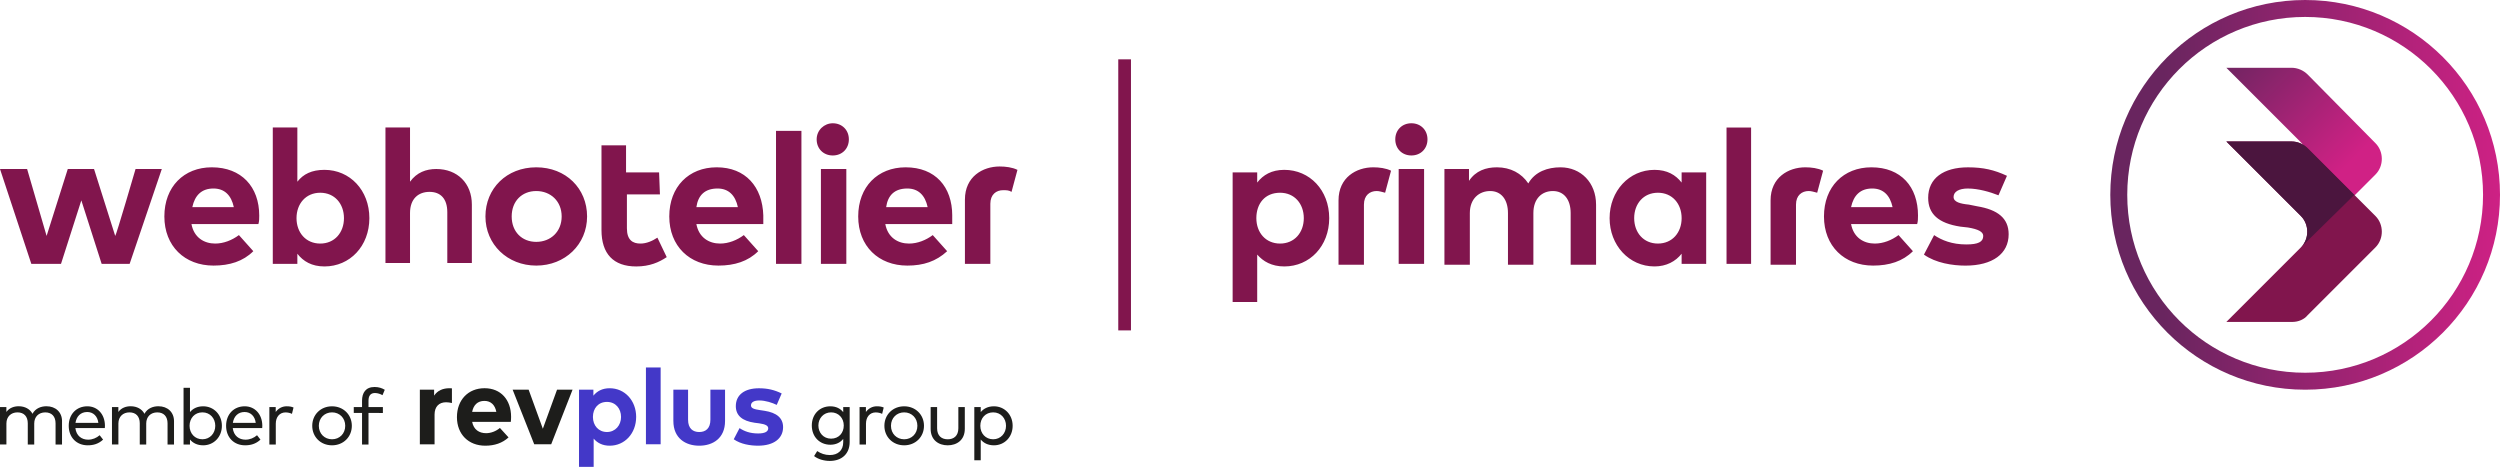 <svg xmlns="http://www.w3.org/2000/svg" xmlns:xlink="http://www.w3.org/1999/xlink" viewBox="0 0 2000 373.47"><defs><linearGradient id="grad" x1="1232.06" x2="1508.57" y1="666.78" y2="666.78" gradientTransform="translate(498.2 -510.9)" gradientUnits="userSpaceOnUse"><stop offset="0" stop-color="#69255f"/><stop offset="1" stop-color="#d02185"/></linearGradient><linearGradient xlink:href="#grad" id="grad-2" x1="1249.49" x2="1344.37" y1="554.61" y2="649.49" gradientTransform="translate(527.2 -510.9)"/><style>.c1{fill:#81154d}.c2{fill:#1d1d1b}</style></defs><path d="M108.44 135.21h21.01l-25.75 75.91H81.33l-16.27-50.83-16.27 50.83H25.07L0 135.21h21.69l15.59 53.54 16.94-53.54h21.01l16.94 53.54c.68 0 16.27-53.54 16.27-53.54m98.95 37.27c0 2.03 0 4.74-.68 6.78h-53.54c2.03 10.84 10.17 15.59 18.98 15.59 6.78 0 13.55-2.71 18.98-6.78l11.52 12.88c-8.13 8.13-18.98 11.52-31.85 11.52-23.04 0-39.31-15.59-39.31-39.31s15.59-39.31 37.95-39.31c23.72 0 37.95 15.59 37.95 38.63m-53.54-6.77h33.21c-2.03-9.49-7.46-14.91-16.27-14.91-9.49 0-14.91 5.42-16.94 14.91m141.64 8.81c0 22.37-15.59 38.63-35.92 38.63-10.17 0-16.94-4.07-21.69-10.17v8.13h-19.65V101.99h19.65v43.38c4.74-6.1 11.52-9.49 21.69-9.49 20.33 0 35.92 16.27 35.92 38.63Zm-58.28 0c0 11.52 7.46 20.33 18.98 20.33s18.98-8.81 18.98-20.33-7.46-20.33-18.98-20.33-18.98 8.81-18.98 20.33m90.81-29.15c5.42-7.46 12.88-10.17 21.01-10.17 16.94 0 28.46 11.52 28.46 28.46v46.76h-19.65v-40.66c0-10.84-5.42-16.27-14.23-16.27s-15.59 5.42-15.59 16.94v39.99h-19.65V101.98h19.65v43.38Zm141.65 27.79c0 22.37-17.62 39.31-40.66 39.31s-40.66-16.94-40.66-39.31 16.94-39.31 40.66-39.31 40.66 16.94 40.66 39.31m-60.32 0c0 12.2 8.13 20.33 19.65 20.33s20.33-8.13 20.33-20.33-8.81-20.33-20.33-20.33-19.65 8.13-19.65 20.33m118.61-17.62h-26.43v27.11c0 9.49 4.74 12.2 10.84 12.2 4.74 0 9.49-2.03 13.55-4.74l7.46 15.59c-6.1 4.07-13.55 7.46-24.4 7.46-18.3 0-27.79-10.17-27.79-29.14v-67.77h19.65v21.69h26.43l.68 17.62Zm82.68 16.94v6.78H557.1c2.03 10.84 10.17 15.59 18.98 15.59 6.78 0 13.55-2.71 18.98-6.78l11.52 12.88c-8.13 8.13-18.98 11.52-31.85 11.52-23.04 0-39.31-15.59-39.31-39.31s15.59-39.31 37.95-39.31c23.04 0 36.6 15.59 37.28 38.63-.68 0 0 0 0 0Zm-53.54-6.77h33.21c-2.03-9.49-7.46-14.91-16.27-14.91-10.17 0-15.59 5.42-16.94 14.91m63.71-61h20.33v106.4h-20.33zm58.28 6.78c0 7.46-5.42 12.88-12.88 12.88s-12.88-5.42-12.88-12.88 6.1-12.88 12.88-12.88c7.46 0 12.88 5.42 12.88 12.88m-22.36 99.62V135.2h20.33v75.91zm105.05-38.63v6.78h-53.54c2.03 10.84 10.17 15.59 18.98 15.59 6.78 0 13.55-2.71 18.98-6.78l11.52 12.88c-8.81 8.13-18.98 11.52-31.85 11.52-23.04 0-39.31-15.59-39.31-39.31s15.59-39.31 37.95-39.31c23.72 0 37.28 15.59 37.28 38.63Zm-52.87-6.77h33.21c-2.03-9.49-7.46-14.91-16.27-14.91-10.17 0-15.59 5.42-16.94 14.91m63.03-6.1c0-18.3 14.23-26.43 27.79-26.43 4.74 0 10.17.68 14.23 2.71l-4.74 17.62c-2.03-1.36-4.07-1.36-6.78-1.36-5.42 0-10.17 3.39-10.17 10.84v48.12h-20.33V159.6ZM894.61 47.44h10.17v216.88h-10.17zm168.76 127.08c0 22.37-15.59 38.63-35.92 38.63-10.17 0-16.94-4.07-21.69-9.49v37.95h-19.65V137.92h19.65v8.13c4.74-6.1 11.52-10.17 21.69-10.17 20.33 0 35.92 16.27 35.92 38.63Zm-58.29 0c0 11.52 7.46 20.33 18.98 20.33s18.98-8.81 18.98-20.33-7.46-20.33-18.98-20.33c-12.2 0-18.98 8.81-18.98 20.33m65.74-14.24c0-18.3 14.23-26.43 27.79-26.43 4.74 0 10.17.68 14.23 2.71l-4.74 17.62c-2.71-.68-4.74-1.36-6.78-1.36-5.42 0-10.17 3.39-10.17 10.84v48.12h-20.33v-51.51Zm71.17-48.79c0 7.46-5.42 12.88-12.88 12.88s-12.88-5.42-12.88-12.88 5.42-12.88 12.88-12.88 12.88 5.42 12.88 12.88m-23.05 99.62V135.2h20.33v75.91zm157.92-47.44v48.12h-20.33v-41.34c0-10.84-5.42-17.62-14.23-17.62s-15.59 6.1-15.59 17.62v41.34h-20.33v-41.34c0-10.84-5.42-17.62-14.23-17.62s-16.27 6.1-16.27 17.62v41.34h-20.33v-76.58h19.65v9.49c5.42-8.13 13.55-10.84 22.37-10.84 10.84 0 19.65 4.74 25.08 12.88 5.42-9.49 15.59-12.88 25.75-12.88 16.27 0 28.46 12.2 28.46 29.82Zm87.42 47.44h-18.98v-8.13c-4.74 6.1-12.2 10.17-21.69 10.17-20.33 0-35.92-16.94-35.92-38.63s15.59-38.63 35.92-38.63c10.17 0 16.94 4.07 21.69 10.17v-8.13h19.65v73.2h-.68Zm-56.93-36.59c0 11.52 7.46 20.33 18.98 20.33s18.98-8.81 18.98-20.33-7.46-20.33-18.98-20.33-18.98 8.81-18.98 20.33m73.88-72.52h19.65v109.12h-19.65zm35.24 58.28c0-18.3 14.23-26.43 27.79-26.43 4.74 0 10.17.68 14.23 2.71l-4.74 17.62c-2.71-.68-4.74-1.36-6.78-1.36-5.42 0-10.17 3.39-10.17 10.84v48.12h-20.33v-51.51Zm117.93 12.2c0 2.03 0 4.74-.68 6.78h-52.86c2.03 10.84 10.17 15.59 18.98 15.59 6.78 0 13.55-2.71 18.98-6.78l11.52 12.88c-8.13 8.13-18.98 11.52-31.85 11.52-23.04 0-39.31-15.59-39.31-39.31s15.59-39.31 37.95-39.31c23.72 0 37.28 15.59 37.28 38.63 0 .68 0 0 0 0Zm-53.55-6.77h33.21c-2.03-9.49-7.46-14.91-16.27-14.91-9.49 0-14.91 5.42-16.94 14.91m93.53-14.91c-7.46 0-11.52 2.71-11.52 6.78s5.42 5.42 12.2 6.1l6.78 1.36c16.27 2.71 25.08 9.49 25.08 22.37 0 15.59-12.88 25.08-34.56 25.08-10.17 0-23.72-2.03-33.21-8.81l8.13-15.59c6.1 4.07 14.23 7.46 25.75 7.46 9.49 0 13.55-2.03 13.55-6.78 0-3.39-4.07-5.42-12.2-6.78l-6.1-.68c-17.62-2.71-25.75-10.17-25.75-23.04 0-15.59 12.2-24.4 31.85-24.4 12.2 0 21.01 2.03 31.18 6.78l-6.78 15.59c-6.78-2.71-16.27-5.42-24.4-5.42Z" class="c1"/><path fill="url(#grad)" d="M1844.12 311.76c-86.07 0-155.88-69.81-155.88-155.88S1758.05 0 1844.12 0 2000 69.81 2000 155.88s-69.81 155.88-155.88 155.88m0-298.21c-78.62 0-142.32 63.71-142.32 142.32s63.71 142.32 142.32 142.32 142.32-63.71 142.32-142.32-63.71-142.32-142.32-142.32"/><path fill="url(#grad-2)" d="M1830.57 149.1c12.2 7.46 21.69 18.3 29.14 31.18l40.66-40.66c6.78-6.78 6.78-18.3 0-25.08l-54.22-54.9c-3.39-3.39-8.13-5.42-12.88-5.42h-52.19l59.64 59.64c6.78 6.78 6.78 18.3 0 25.08l-10.17 10.17Z"/><path d="m1846.15 252.12 54.22-54.22c6.78-6.78 6.78-18.3 0-25.08l-54.22-54.22c-3.39-3.39-8.13-5.42-12.88-5.42h-52.19l59.64 59.64c6.78 6.78 6.78 18.3 0 25.08l-59.64 59.64h52.86c4.74 0 9.49-2.03 12.2-5.42Z" class="c1"/><path fill="#4b153e" d="m1883.43 155.88-37.28-37.28c-3.39-3.39-8.13-5.42-12.88-5.42h-52.19l59.64 59.64c6.78 6.78 6.78 18.3 0 25.08"/><path d="M49.62 337.01v18.6h-5.17v-16.93c0-5.52-3.03-8.77-8.23-8.77s-8.83 3.44-8.83 8.89v16.8h-5.17v-16.93c0-5.52-3.03-8.77-8.23-8.77s-8.86 3.44-8.86 8.89v16.8H0v-29.95h5.11v3.9c2.49-3.4 6.34-4.54 9.81-4.54 5.08 0 9.08 2.27 11.07 6.03 2.46-4.55 7.09-6.03 11.16-6.03 7.41 0 12.49 4.79 12.49 11.98Zm34.24 5.46H60.31c.73 6.21 5.04 9.27 10.19 9.27 3.5 0 6.68-1.36 9.23-3.56l2.74 3.52c-3.72 3.47-7.88 4.55-12.3 4.55-8.89 0-15.19-6.27-15.19-15.61s6.27-15.6 14.88-15.6c8.16 0 14.03 6.34 14.09 15.52 0 .66-.06 1.36-.09 1.92Zm-5.17-4.16c-.63-5.3-4.07-8.71-8.92-8.71-5.3 0-8.61 3.56-9.4 8.71zm60.52-1.3v18.6h-5.17v-16.93c0-5.52-3.03-8.77-8.23-8.77s-8.83 3.44-8.83 8.89v16.8h-5.17v-16.93c0-5.52-3.03-8.77-8.23-8.77s-8.86 3.44-8.86 8.89v16.8h-5.14v-29.95h5.11v3.9c2.49-3.4 6.34-4.54 9.81-4.54 5.08 0 9.08 2.27 11.07 6.03 2.46-4.55 7.09-6.03 11.16-6.03 7.41 0 12.49 4.79 12.49 11.98Zm38.3 3.63c0 9.05-6.59 15.61-14.97 15.61-4.73 0-8.23-1.83-10.56-4.63v4h-5.14v-45.4h5.14v19.45c2.33-2.8 5.83-4.63 10.56-4.63 8.38 0 14.97 6.56 14.97 15.6m-5.29 0c0-5.96-4.16-10.75-10.28-10.75s-10.28 4.63-10.28 10.75 4.22 10.78 10.28 10.78 10.28-4.82 10.28-10.78m37.54 1.83h-23.55c.73 6.21 5.04 9.27 10.19 9.27 3.5 0 6.68-1.36 9.23-3.56l2.74 3.52c-3.72 3.47-7.88 4.55-12.3 4.55-8.89 0-15.19-6.27-15.19-15.61s6.27-15.6 14.88-15.6c8.16 0 14.03 6.34 14.09 15.52 0 .66-.06 1.36-.09 1.92Zm-5.17-4.16c-.63-5.3-4.07-8.71-8.92-8.71-5.3 0-8.61 3.56-9.4 8.71zm30.23-12.3-1.26 5.08c-1.42-.76-3.44-1.16-5.14-1.16-4.67 0-7.79 3.62-7.79 9.01v16.68h-5.14v-29.95h5.08v3.9c2.08-2.9 5.2-4.54 8.77-4.54 2.14 0 3.88.28 5.48.98m14.97 14.63c0-8.89 6.74-15.6 15.82-15.6s15.86 6.71 15.86 15.6-6.78 15.61-15.86 15.61-15.82-6.72-15.82-15.61m26.39 0c0-6.27-4.57-10.75-10.56-10.75s-10.56 4.48-10.56 10.75 4.54 10.78 10.56 10.78 10.56-4.51 10.56-10.78m18.62-14.97h11.51v4.7H294.8v25.25h-5.17v-25.25h-6.62v-4.7h6.62v-5.11c0-6.27 2.93-10.97 9.99-10.97 3.41 0 6.05.94 8.2 2.24l-1.83 4.32c-1.61-.94-3.85-1.74-6.05-1.74-3.53 0-5.14 2.27-5.14 6.15zm384.94 0v27.87c0 9.67-6.46 15.2-15.92 15.2-4.67 0-9.49-1.43-12.55-3.89l2.49-4c2.78 1.92 6.27 3.18 10.06 3.18 6.43 0 10.75-3.62 10.75-10.27v-2.65c-2.24 2.84-5.67 4.67-10.31 4.67-8.41 0-14.82-6.25-14.82-15.38s6.4-15.36 14.82-15.36c4.63 0 8.07 1.83 10.31 4.67v-4.04zm-4.73 14.72c0-5.97-4.19-10.5-10.15-10.5s-10.15 4.73-10.15 10.5 4 10.53 10.15 10.53 10.15-4.54 10.15-10.53m31.96-14.38-1.26 5.08c-1.42-.76-3.44-1.16-5.14-1.16-4.67 0-7.78 3.62-7.78 9.01v16.68h-5.14v-29.95h5.08v3.9c2.08-2.9 5.2-4.54 8.77-4.54 2.14 0 3.88.28 5.48.98Zm.54 14.63c0-8.89 6.74-15.6 15.82-15.6s15.86 6.71 15.86 15.6-6.78 15.61-15.86 15.61-15.82-6.72-15.82-15.61m26.39 0c0-6.27-4.57-10.75-10.56-10.75s-10.56 4.48-10.56 10.75 4.54 10.78 10.56 10.78 10.56-4.51 10.56-10.78m10.62 2.43v-17.4h5.17v16.93c0 6.11 3.63 8.83 8.48 8.83s8.51-2.71 8.51-8.83v-16.93h5.17v17.4c0 9.05-6.49 13.18-13.68 13.18s-13.65-4.13-13.65-13.18m65.6-2.43c0 9.05-6.59 15.61-14.97 15.61-4.73 0-8.23-1.83-10.56-4.63v16.61h-5.14v-42.56h5.14v4c2.33-2.8 5.83-4.63 10.56-4.63 8.38 0 14.97 6.56 14.97 15.6m-5.3 0c0-5.96-4.16-10.75-10.28-10.75s-10.28 4.63-10.28 10.75 4.22 10.78 10.28 10.78 10.28-4.82 10.28-10.78m-396.18-3.15h-30.92c1.22 6.27 5.64 9.06 11.18 9.06 3.79 0 7.89-1.53 11.04-4.19l6.9 7.57c-4.96 4.55-11.27 6.63-18.62 6.63-13.39 0-22.67-9.11-22.67-22.86s9.02-23.13 22.09-23.13 21.23 9.33 21.23 22.95c0 1.35-.09 2.98-.23 3.97m-11.58-8.02c-1.08-5.59-4.46-8.75-9.51-8.75-5.54 0-8.75 3.34-9.83 8.75zm60.98-17.72-17.09 43.68h-13.57l-17.27-43.68h12.8l11.36 31.24 11.36-31.24h12.4Z" class="c2"/><path fill="#4338c8" d="M508.92 333.57c0 13.12-9.11 22.99-21.14 22.99-5.86 0-10.01-2.3-12.85-5.68v22.59h-11.72v-61.71h11.5v4.78c2.84-3.52 7.03-5.95 13.03-5.95 12.08 0 21.19 9.87 21.19 22.99Zm-12.08 0c0-6.67-4.33-12.04-11.27-12.04s-11.23 5.14-11.23 12.04 4.55 12.04 11.23 12.04 11.27-5.37 11.27-12.04m19.91-39.58h11.77v61.45h-11.77zm21.94 42.83v-25.06h11.77v24.03c0 6.99 3.83 9.83 8.93 9.83s8.93-2.84 8.93-9.83v-24.03h11.72v25.06c0 13.79-9.74 19.74-20.65 19.74s-20.69-5.95-20.69-19.74Zm48.31 14.6 4.64-8.93c3.74 2.48 8.3 4.28 14.92 4.28 5.41 0 8.02-1.53 8.02-4.1 0-2.12-2.16-3.29-7.26-4.01l-3.56-.45c-10.05-1.44-15.1-5.86-15.1-13.3 0-8.97 6.94-14.29 18.48-14.29 6.94 0 12.4 1.31 18.21 4.15l-3.97 9.15c-3.47-1.71-9.02-3.56-13.93-3.56-4.46 0-6.67 1.58-6.67 3.97 0 2.52 3.11 3.11 7.12 3.74l3.83.58c9.47 1.49 14.74 5.68 14.74 13.07 0 9.02-7.39 14.83-20.02 14.83-6 0-13.79-1.13-19.47-5.14Z"/><path d="M359.6 310.58c-5.32 0-9.56 1.85-12.31 5.91v-4.73h-11.41v43.68h11.77v-23.8c0-6.36 3.6-9.83 9.2-9.83 1.51 0 3.17.24 4.69.61v-11.75c-.61-.05-1.25-.08-1.94-.08Z" class="c2"/></svg>